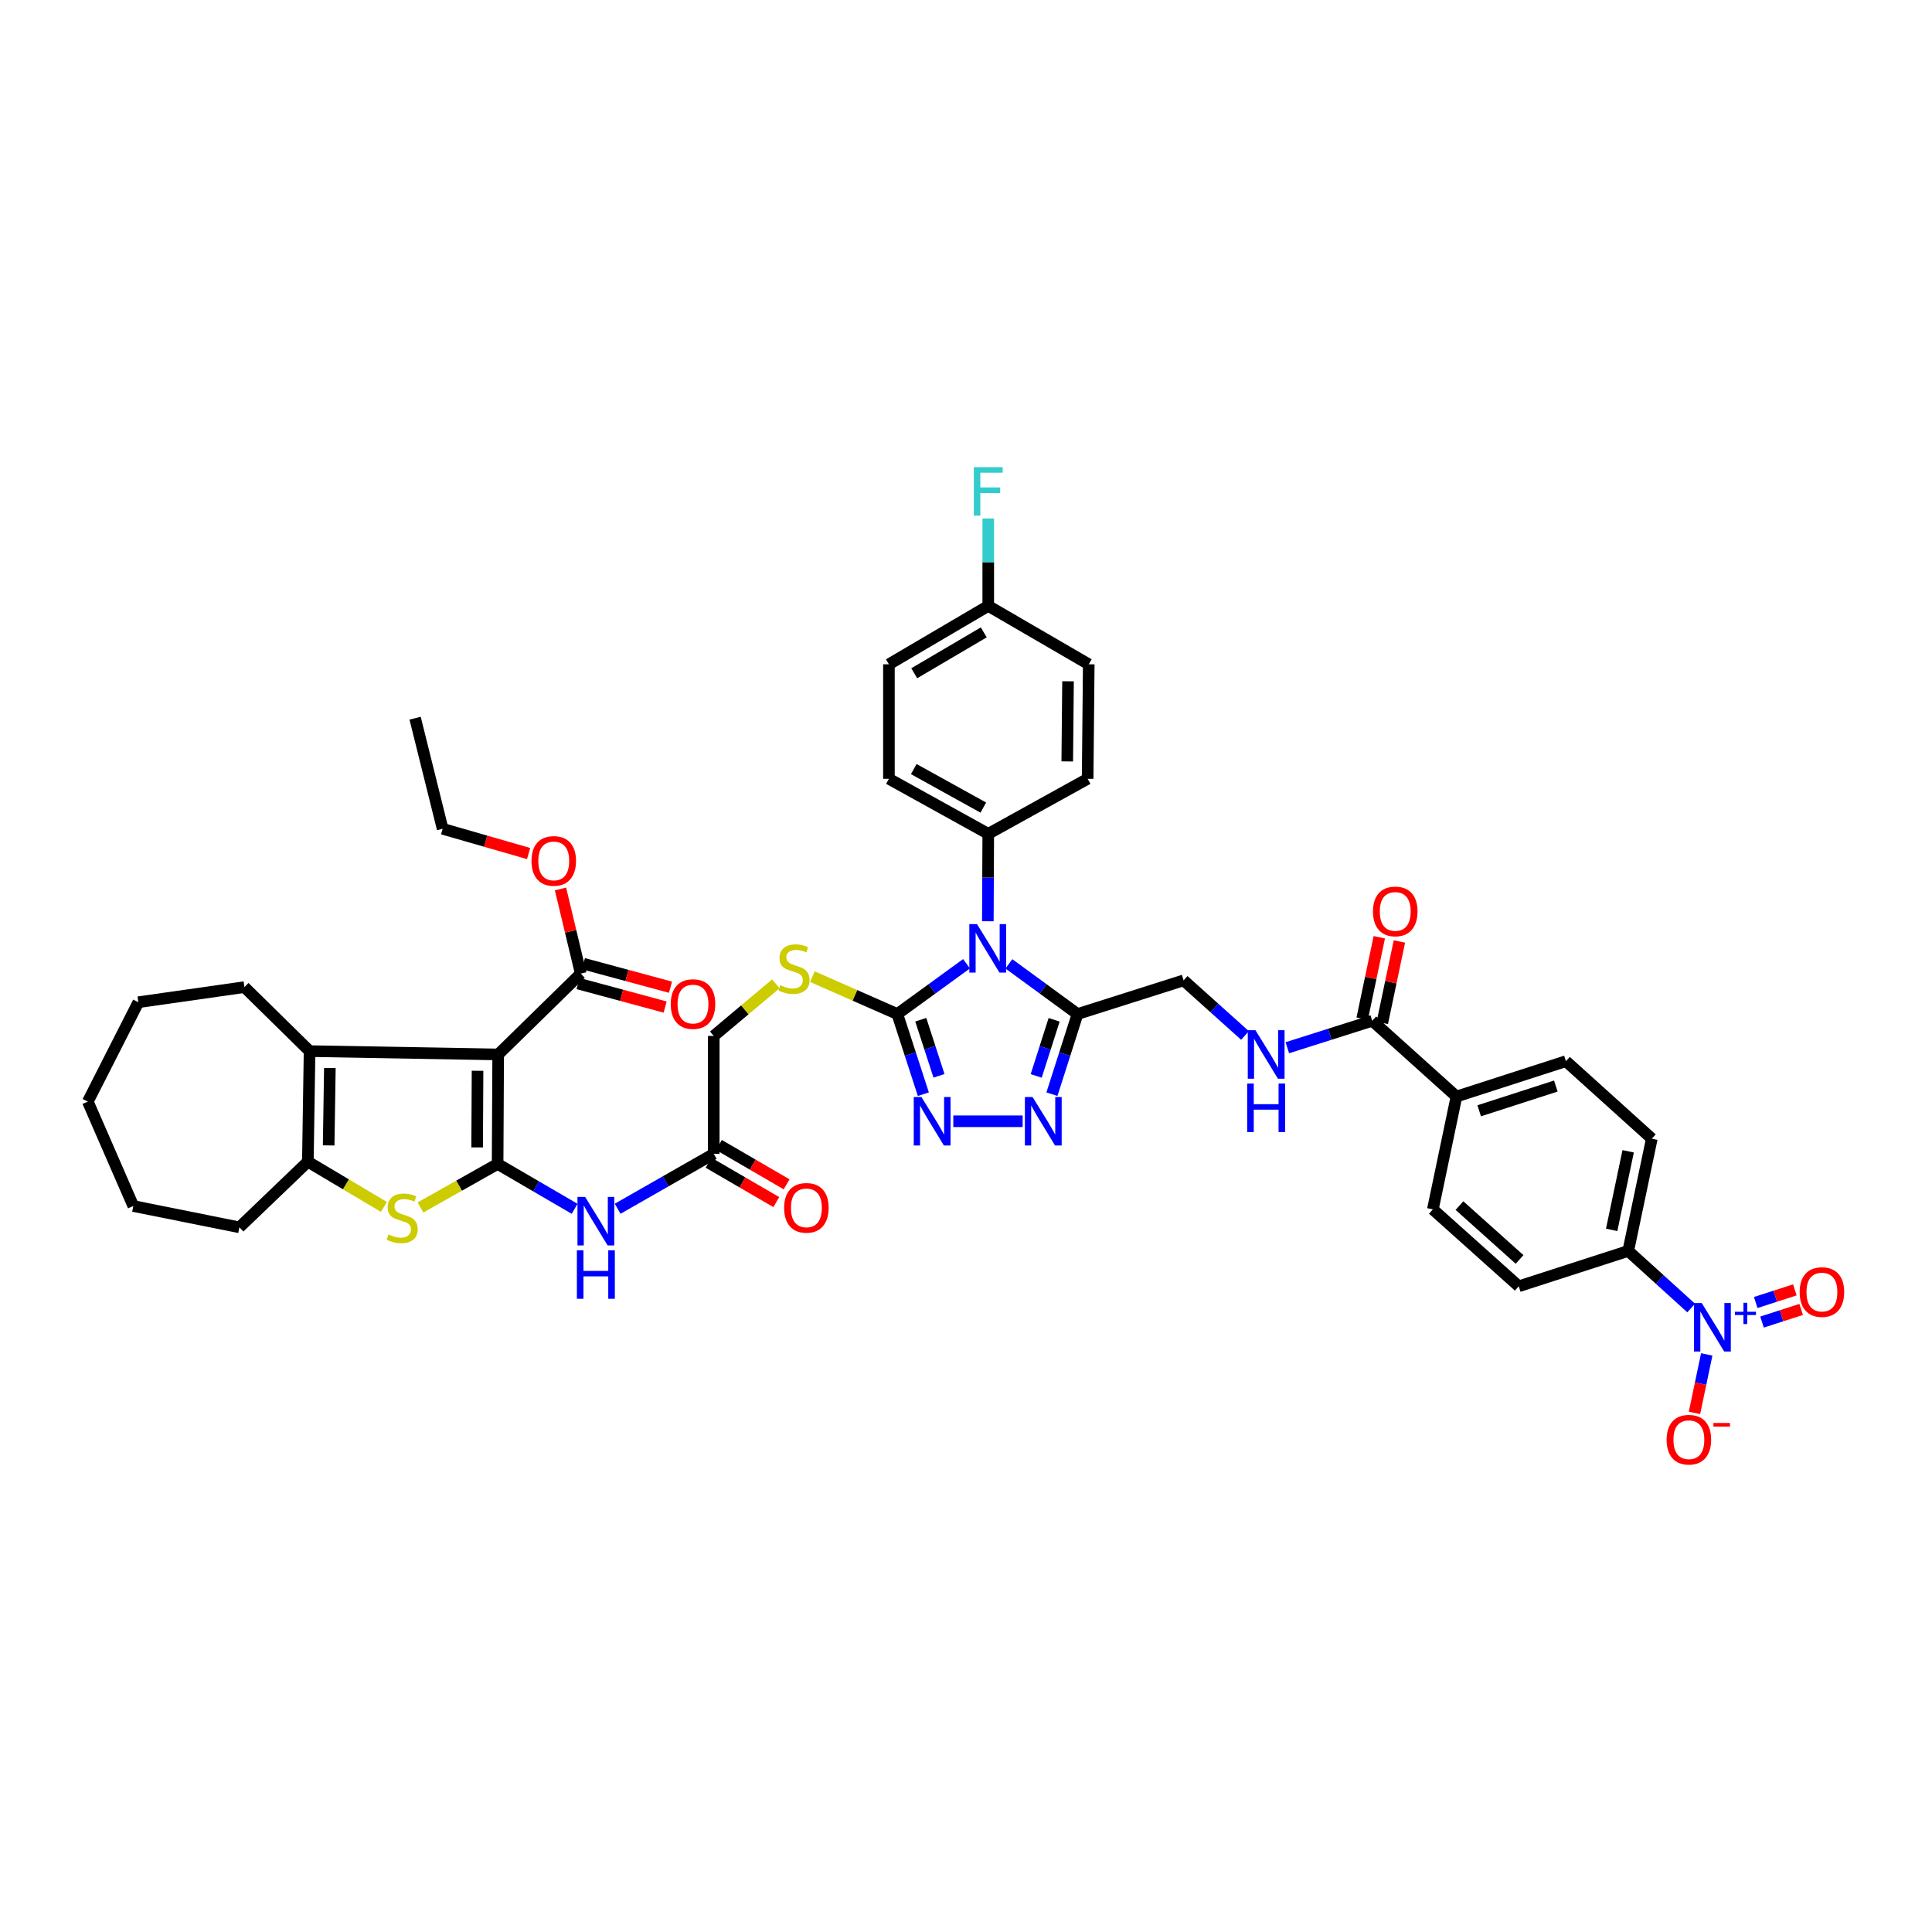 <?xml version='1.0' encoding='iso-8859-1'?>
<svg version='1.1' baseProfile='full'
              xmlns='http://www.w3.org/2000/svg'
                      xmlns:rdkit='http://www.rdkit.org/xml'
                      xmlns:xlink='http://www.w3.org/1999/xlink'
                  xml:space='preserve'
width='1000px' height='1000px' viewBox='0 0 1000 1000'>
<!-- END OF HEADER -->
<rect style='opacity:1.0;fill:#FFFFFF;stroke:none' width='1000' height='1000' x='0' y='0'> </rect>
<path class='bond-0' d='M 257.562,602.449 L 257.857,545.788' style='fill:none;fill-rule:evenodd;stroke:#000000;stroke-width:6px;stroke-linecap:butt;stroke-linejoin:miter;stroke-opacity:1' />
<path class='bond-0' d='M 246.97,593.895 L 247.177,554.232' style='fill:none;fill-rule:evenodd;stroke:#000000;stroke-width:6px;stroke-linecap:butt;stroke-linejoin:miter;stroke-opacity:1' />
<path class='bond-3' d='M 257.562,602.449 L 237.598,613.717' style='fill:none;fill-rule:evenodd;stroke:#000000;stroke-width:6px;stroke-linecap:butt;stroke-linejoin:miter;stroke-opacity:1' />
<path class='bond-3' d='M 237.598,613.717 L 217.635,624.985' style='fill:none;fill-rule:evenodd;stroke:#CCCC00;stroke-width:6px;stroke-linecap:butt;stroke-linejoin:miter;stroke-opacity:1' />
<path class='bond-10' d='M 257.562,602.449 L 277.493,614.064' style='fill:none;fill-rule:evenodd;stroke:#000000;stroke-width:6px;stroke-linecap:butt;stroke-linejoin:miter;stroke-opacity:1' />
<path class='bond-10' d='M 277.493,614.064 L 297.424,625.678' style='fill:none;fill-rule:evenodd;stroke:#0000FF;stroke-width:6px;stroke-linecap:butt;stroke-linejoin:miter;stroke-opacity:1' />
<path class='bond-5' d='M 257.857,545.788 L 160.23,544.051' style='fill:none;fill-rule:evenodd;stroke:#000000;stroke-width:6px;stroke-linecap:butt;stroke-linejoin:miter;stroke-opacity:1' />
<path class='bond-11' d='M 257.857,545.788 L 300.591,503.941' style='fill:none;fill-rule:evenodd;stroke:#000000;stroke-width:6px;stroke-linecap:butt;stroke-linejoin:miter;stroke-opacity:1' />
<path class='bond-1' d='M 500.274,498.838 L 482.363,511.851' style='fill:none;fill-rule:evenodd;stroke:#0000FF;stroke-width:6px;stroke-linecap:butt;stroke-linejoin:miter;stroke-opacity:1' />
<path class='bond-1' d='M 482.363,511.851 L 464.452,524.865' style='fill:none;fill-rule:evenodd;stroke:#000000;stroke-width:6px;stroke-linecap:butt;stroke-linejoin:miter;stroke-opacity:1' />
<path class='bond-4' d='M 522.198,498.884 L 539.964,511.874' style='fill:none;fill-rule:evenodd;stroke:#0000FF;stroke-width:6px;stroke-linecap:butt;stroke-linejoin:miter;stroke-opacity:1' />
<path class='bond-4' d='M 539.964,511.874 L 557.73,524.865' style='fill:none;fill-rule:evenodd;stroke:#000000;stroke-width:6px;stroke-linecap:butt;stroke-linejoin:miter;stroke-opacity:1' />
<path class='bond-13' d='M 511.305,476.838 L 511.411,454.212' style='fill:none;fill-rule:evenodd;stroke:#0000FF;stroke-width:6px;stroke-linecap:butt;stroke-linejoin:miter;stroke-opacity:1' />
<path class='bond-13' d='M 511.411,454.212 L 511.517,431.586' style='fill:none;fill-rule:evenodd;stroke:#000000;stroke-width:6px;stroke-linecap:butt;stroke-linejoin:miter;stroke-opacity:1' />
<path class='bond-2' d='M 464.452,524.865 L 442.474,515.192' style='fill:none;fill-rule:evenodd;stroke:#000000;stroke-width:6px;stroke-linecap:butt;stroke-linejoin:miter;stroke-opacity:1' />
<path class='bond-2' d='M 442.474,515.192 L 420.496,505.52' style='fill:none;fill-rule:evenodd;stroke:#CCCC00;stroke-width:6px;stroke-linecap:butt;stroke-linejoin:miter;stroke-opacity:1' />
<path class='bond-6' d='M 464.452,524.865 L 471.188,545.609' style='fill:none;fill-rule:evenodd;stroke:#000000;stroke-width:6px;stroke-linecap:butt;stroke-linejoin:miter;stroke-opacity:1' />
<path class='bond-6' d='M 471.188,545.609 L 477.925,566.352' style='fill:none;fill-rule:evenodd;stroke:#0000FF;stroke-width:6px;stroke-linecap:butt;stroke-linejoin:miter;stroke-opacity:1' />
<path class='bond-6' d='M 476.589,527.803 L 481.304,542.323' style='fill:none;fill-rule:evenodd;stroke:#000000;stroke-width:6px;stroke-linecap:butt;stroke-linejoin:miter;stroke-opacity:1' />
<path class='bond-6' d='M 481.304,542.323 L 486.02,556.844' style='fill:none;fill-rule:evenodd;stroke:#0000FF;stroke-width:6px;stroke-linecap:butt;stroke-linejoin:miter;stroke-opacity:1' />
<path class='bond-9' d='M 198.701,624.695 L 179.025,612.99' style='fill:none;fill-rule:evenodd;stroke:#CCCC00;stroke-width:6px;stroke-linecap:butt;stroke-linejoin:miter;stroke-opacity:1' />
<path class='bond-9' d='M 179.025,612.99 L 159.349,601.285' style='fill:none;fill-rule:evenodd;stroke:#000000;stroke-width:6px;stroke-linecap:butt;stroke-linejoin:miter;stroke-opacity:1' />
<path class='bond-19' d='M 557.73,524.865 L 612.636,507.433' style='fill:none;fill-rule:evenodd;stroke:#000000;stroke-width:6px;stroke-linecap:butt;stroke-linejoin:miter;stroke-opacity:1' />
<path class='bond-46' d='M 557.73,524.865 L 551.104,545.61' style='fill:none;fill-rule:evenodd;stroke:#000000;stroke-width:6px;stroke-linecap:butt;stroke-linejoin:miter;stroke-opacity:1' />
<path class='bond-46' d='M 551.104,545.61 L 544.478,566.355' style='fill:none;fill-rule:evenodd;stroke:#0000FF;stroke-width:6px;stroke-linecap:butt;stroke-linejoin:miter;stroke-opacity:1' />
<path class='bond-46' d='M 545.611,527.852 L 540.972,542.373' style='fill:none;fill-rule:evenodd;stroke:#000000;stroke-width:6px;stroke-linecap:butt;stroke-linejoin:miter;stroke-opacity:1' />
<path class='bond-46' d='M 540.972,542.373 L 536.334,556.895' style='fill:none;fill-rule:evenodd;stroke:#0000FF;stroke-width:6px;stroke-linecap:butt;stroke-linejoin:miter;stroke-opacity:1' />
<path class='bond-34' d='M 160.23,544.051 L 126.519,510.926' style='fill:none;fill-rule:evenodd;stroke:#000000;stroke-width:6px;stroke-linecap:butt;stroke-linejoin:miter;stroke-opacity:1' />
<path class='bond-44' d='M 160.23,544.051 L 159.349,601.285' style='fill:none;fill-rule:evenodd;stroke:#000000;stroke-width:6px;stroke-linecap:butt;stroke-linejoin:miter;stroke-opacity:1' />
<path class='bond-44' d='M 170.733,552.8 L 170.116,592.864' style='fill:none;fill-rule:evenodd;stroke:#000000;stroke-width:6px;stroke-linecap:butt;stroke-linejoin:miter;stroke-opacity:1' />
<path class='bond-7' d='M 493.432,580.362 L 529.32,580.362' style='fill:none;fill-rule:evenodd;stroke:#0000FF;stroke-width:6px;stroke-linecap:butt;stroke-linejoin:miter;stroke-opacity:1' />
<path class='bond-8' d='M 875.36,677.033 L 859.069,662.257' style='fill:none;fill-rule:evenodd;stroke:#0000FF;stroke-width:6px;stroke-linecap:butt;stroke-linejoin:miter;stroke-opacity:1' />
<path class='bond-8' d='M 859.069,662.257 L 842.778,647.481' style='fill:none;fill-rule:evenodd;stroke:#000000;stroke-width:6px;stroke-linecap:butt;stroke-linejoin:miter;stroke-opacity:1' />
<path class='bond-18' d='M 883.407,701.036 L 880.233,716.169' style='fill:none;fill-rule:evenodd;stroke:#0000FF;stroke-width:6px;stroke-linecap:butt;stroke-linejoin:miter;stroke-opacity:1' />
<path class='bond-18' d='M 880.233,716.169 L 877.058,731.302' style='fill:none;fill-rule:evenodd;stroke:#FF0000;stroke-width:6px;stroke-linecap:butt;stroke-linejoin:miter;stroke-opacity:1' />
<path class='bond-20' d='M 912.026,684.298 L 922.152,681.028' style='fill:none;fill-rule:evenodd;stroke:#0000FF;stroke-width:6px;stroke-linecap:butt;stroke-linejoin:miter;stroke-opacity:1' />
<path class='bond-20' d='M 922.152,681.028 L 932.277,677.759' style='fill:none;fill-rule:evenodd;stroke:#FF0000;stroke-width:6px;stroke-linecap:butt;stroke-linejoin:miter;stroke-opacity:1' />
<path class='bond-20' d='M 908.758,674.176 L 918.883,670.907' style='fill:none;fill-rule:evenodd;stroke:#0000FF;stroke-width:6px;stroke-linecap:butt;stroke-linejoin:miter;stroke-opacity:1' />
<path class='bond-20' d='M 918.883,670.907 L 929.009,667.637' style='fill:none;fill-rule:evenodd;stroke:#FF0000;stroke-width:6px;stroke-linecap:butt;stroke-linejoin:miter;stroke-opacity:1' />
<path class='bond-37' d='M 159.349,601.285 L 123.908,635.268' style='fill:none;fill-rule:evenodd;stroke:#000000;stroke-width:6px;stroke-linecap:butt;stroke-linejoin:miter;stroke-opacity:1' />
<path class='bond-15' d='M 319.69,625.643 L 344.563,611.437' style='fill:none;fill-rule:evenodd;stroke:#0000FF;stroke-width:6px;stroke-linecap:butt;stroke-linejoin:miter;stroke-opacity:1' />
<path class='bond-15' d='M 344.563,611.437 L 369.436,597.232' style='fill:none;fill-rule:evenodd;stroke:#000000;stroke-width:6px;stroke-linecap:butt;stroke-linejoin:miter;stroke-opacity:1' />
<path class='bond-22' d='M 299.204,509.075 L 321.742,515.163' style='fill:none;fill-rule:evenodd;stroke:#000000;stroke-width:6px;stroke-linecap:butt;stroke-linejoin:miter;stroke-opacity:1' />
<path class='bond-22' d='M 321.742,515.163 L 344.28,521.251' style='fill:none;fill-rule:evenodd;stroke:#FF0000;stroke-width:6px;stroke-linecap:butt;stroke-linejoin:miter;stroke-opacity:1' />
<path class='bond-22' d='M 301.978,498.807 L 324.515,504.895' style='fill:none;fill-rule:evenodd;stroke:#000000;stroke-width:6px;stroke-linecap:butt;stroke-linejoin:miter;stroke-opacity:1' />
<path class='bond-22' d='M 324.515,504.895 L 347.053,510.983' style='fill:none;fill-rule:evenodd;stroke:#FF0000;stroke-width:6px;stroke-linecap:butt;stroke-linejoin:miter;stroke-opacity:1' />
<path class='bond-32' d='M 300.591,503.941 L 295.351,482.034' style='fill:none;fill-rule:evenodd;stroke:#000000;stroke-width:6px;stroke-linecap:butt;stroke-linejoin:miter;stroke-opacity:1' />
<path class='bond-32' d='M 295.351,482.034 L 290.111,460.127' style='fill:none;fill-rule:evenodd;stroke:#FF0000;stroke-width:6px;stroke-linecap:butt;stroke-linejoin:miter;stroke-opacity:1' />
<path class='bond-12' d='M 710.27,528.357 L 688.297,535.333' style='fill:none;fill-rule:evenodd;stroke:#000000;stroke-width:6px;stroke-linecap:butt;stroke-linejoin:miter;stroke-opacity:1' />
<path class='bond-12' d='M 688.297,535.333 L 666.323,542.309' style='fill:none;fill-rule:evenodd;stroke:#0000FF;stroke-width:6px;stroke-linecap:butt;stroke-linejoin:miter;stroke-opacity:1' />
<path class='bond-21' d='M 710.27,528.357 L 753.86,567.569' style='fill:none;fill-rule:evenodd;stroke:#000000;stroke-width:6px;stroke-linecap:butt;stroke-linejoin:miter;stroke-opacity:1' />
<path class='bond-23' d='M 715.474,529.45 L 719.901,508.379' style='fill:none;fill-rule:evenodd;stroke:#000000;stroke-width:6px;stroke-linecap:butt;stroke-linejoin:miter;stroke-opacity:1' />
<path class='bond-23' d='M 719.901,508.379 L 724.328,487.308' style='fill:none;fill-rule:evenodd;stroke:#FF0000;stroke-width:6px;stroke-linecap:butt;stroke-linejoin:miter;stroke-opacity:1' />
<path class='bond-23' d='M 705.065,527.264 L 709.492,506.192' style='fill:none;fill-rule:evenodd;stroke:#000000;stroke-width:6px;stroke-linecap:butt;stroke-linejoin:miter;stroke-opacity:1' />
<path class='bond-23' d='M 709.492,506.192 L 713.919,485.121' style='fill:none;fill-rule:evenodd;stroke:#FF0000;stroke-width:6px;stroke-linecap:butt;stroke-linejoin:miter;stroke-opacity:1' />
<path class='bond-30' d='M 511.517,431.586 L 460.103,403.105' style='fill:none;fill-rule:evenodd;stroke:#000000;stroke-width:6px;stroke-linecap:butt;stroke-linejoin:miter;stroke-opacity:1' />
<path class='bond-30' d='M 508.958,418.01 L 472.969,398.073' style='fill:none;fill-rule:evenodd;stroke:#000000;stroke-width:6px;stroke-linecap:butt;stroke-linejoin:miter;stroke-opacity:1' />
<path class='bond-31' d='M 511.517,431.586 L 562.96,403.105' style='fill:none;fill-rule:evenodd;stroke:#000000;stroke-width:6px;stroke-linecap:butt;stroke-linejoin:miter;stroke-opacity:1' />
<path class='bond-14' d='M 401.584,509.226 L 385.51,522.712' style='fill:none;fill-rule:evenodd;stroke:#CCCC00;stroke-width:6px;stroke-linecap:butt;stroke-linejoin:miter;stroke-opacity:1' />
<path class='bond-14' d='M 385.51,522.712 L 369.436,536.198' style='fill:none;fill-rule:evenodd;stroke:#000000;stroke-width:6px;stroke-linecap:butt;stroke-linejoin:miter;stroke-opacity:1' />
<path class='bond-24' d='M 366.763,601.829 L 384.284,612.016' style='fill:none;fill-rule:evenodd;stroke:#000000;stroke-width:6px;stroke-linecap:butt;stroke-linejoin:miter;stroke-opacity:1' />
<path class='bond-24' d='M 384.284,612.016 L 401.805,622.202' style='fill:none;fill-rule:evenodd;stroke:#FF0000;stroke-width:6px;stroke-linecap:butt;stroke-linejoin:miter;stroke-opacity:1' />
<path class='bond-24' d='M 372.109,592.634 L 389.63,602.821' style='fill:none;fill-rule:evenodd;stroke:#000000;stroke-width:6px;stroke-linecap:butt;stroke-linejoin:miter;stroke-opacity:1' />
<path class='bond-24' d='M 389.63,602.821 L 407.151,613.007' style='fill:none;fill-rule:evenodd;stroke:#FF0000;stroke-width:6px;stroke-linecap:butt;stroke-linejoin:miter;stroke-opacity:1' />
<path class='bond-29' d='M 369.436,597.232 L 369.436,536.198' style='fill:none;fill-rule:evenodd;stroke:#000000;stroke-width:6px;stroke-linecap:butt;stroke-linejoin:miter;stroke-opacity:1' />
<path class='bond-16' d='M 644.409,535.955 L 628.523,521.694' style='fill:none;fill-rule:evenodd;stroke:#0000FF;stroke-width:6px;stroke-linecap:butt;stroke-linejoin:miter;stroke-opacity:1' />
<path class='bond-16' d='M 628.523,521.694 L 612.636,507.433' style='fill:none;fill-rule:evenodd;stroke:#000000;stroke-width:6px;stroke-linecap:butt;stroke-linejoin:miter;stroke-opacity:1' />
<path class='bond-17' d='M 842.778,647.481 L 854.974,589.379' style='fill:none;fill-rule:evenodd;stroke:#000000;stroke-width:6px;stroke-linecap:butt;stroke-linejoin:miter;stroke-opacity:1' />
<path class='bond-17' d='M 834.198,636.581 L 842.735,595.909' style='fill:none;fill-rule:evenodd;stroke:#000000;stroke-width:6px;stroke-linecap:butt;stroke-linejoin:miter;stroke-opacity:1' />
<path class='bond-48' d='M 842.778,647.481 L 786.105,665.781' style='fill:none;fill-rule:evenodd;stroke:#000000;stroke-width:6px;stroke-linecap:butt;stroke-linejoin:miter;stroke-opacity:1' />
<path class='bond-27' d='M 753.86,567.569 L 741.646,625.967' style='fill:none;fill-rule:evenodd;stroke:#000000;stroke-width:6px;stroke-linecap:butt;stroke-linejoin:miter;stroke-opacity:1' />
<path class='bond-28' d='M 753.86,567.569 L 810.521,549.269' style='fill:none;fill-rule:evenodd;stroke:#000000;stroke-width:6px;stroke-linecap:butt;stroke-linejoin:miter;stroke-opacity:1' />
<path class='bond-28' d='M 765.628,574.945 L 805.291,562.135' style='fill:none;fill-rule:evenodd;stroke:#000000;stroke-width:6px;stroke-linecap:butt;stroke-linejoin:miter;stroke-opacity:1' />
<path class='bond-25' d='M 786.105,665.781 L 741.646,625.967' style='fill:none;fill-rule:evenodd;stroke:#000000;stroke-width:6px;stroke-linecap:butt;stroke-linejoin:miter;stroke-opacity:1' />
<path class='bond-25' d='M 786.532,651.886 L 755.411,624.016' style='fill:none;fill-rule:evenodd;stroke:#000000;stroke-width:6px;stroke-linecap:butt;stroke-linejoin:miter;stroke-opacity:1' />
<path class='bond-26' d='M 854.974,589.379 L 810.521,549.269' style='fill:none;fill-rule:evenodd;stroke:#000000;stroke-width:6px;stroke-linecap:butt;stroke-linejoin:miter;stroke-opacity:1' />
<path class='bond-36' d='M 460.103,403.105 L 460.103,343.838' style='fill:none;fill-rule:evenodd;stroke:#000000;stroke-width:6px;stroke-linecap:butt;stroke-linejoin:miter;stroke-opacity:1' />
<path class='bond-35' d='M 562.96,403.105 L 563.533,343.838' style='fill:none;fill-rule:evenodd;stroke:#000000;stroke-width:6px;stroke-linecap:butt;stroke-linejoin:miter;stroke-opacity:1' />
<path class='bond-35' d='M 552.41,394.112 L 552.811,352.626' style='fill:none;fill-rule:evenodd;stroke:#000000;stroke-width:6px;stroke-linecap:butt;stroke-linejoin:miter;stroke-opacity:1' />
<path class='bond-39' d='M 273.603,441.794 L 251.354,435.387' style='fill:none;fill-rule:evenodd;stroke:#FF0000;stroke-width:6px;stroke-linecap:butt;stroke-linejoin:miter;stroke-opacity:1' />
<path class='bond-39' d='M 251.354,435.387 L 229.104,428.98' style='fill:none;fill-rule:evenodd;stroke:#000000;stroke-width:6px;stroke-linecap:butt;stroke-linejoin:miter;stroke-opacity:1' />
<path class='bond-33' d='M 511.517,313.614 L 563.533,343.838' style='fill:none;fill-rule:evenodd;stroke:#000000;stroke-width:6px;stroke-linecap:butt;stroke-linejoin:miter;stroke-opacity:1' />
<path class='bond-38' d='M 511.517,313.614 L 511.517,290.997' style='fill:none;fill-rule:evenodd;stroke:#000000;stroke-width:6px;stroke-linecap:butt;stroke-linejoin:miter;stroke-opacity:1' />
<path class='bond-38' d='M 511.517,290.997 L 511.517,268.38' style='fill:none;fill-rule:evenodd;stroke:#33CCCC;stroke-width:6px;stroke-linecap:butt;stroke-linejoin:miter;stroke-opacity:1' />
<path class='bond-47' d='M 511.517,313.614 L 460.103,343.838' style='fill:none;fill-rule:evenodd;stroke:#000000;stroke-width:6px;stroke-linecap:butt;stroke-linejoin:miter;stroke-opacity:1' />
<path class='bond-47' d='M 509.195,327.317 L 473.205,348.474' style='fill:none;fill-rule:evenodd;stroke:#000000;stroke-width:6px;stroke-linecap:butt;stroke-linejoin:miter;stroke-opacity:1' />
<path class='bond-40' d='M 126.519,510.926 L 71.613,518.749' style='fill:none;fill-rule:evenodd;stroke:#000000;stroke-width:6px;stroke-linecap:butt;stroke-linejoin:miter;stroke-opacity:1' />
<path class='bond-41' d='M 123.908,635.268 L 69.002,624.241' style='fill:none;fill-rule:evenodd;stroke:#000000;stroke-width:6px;stroke-linecap:butt;stroke-linejoin:miter;stroke-opacity:1' />
<path class='bond-42' d='M 229.104,428.98 L 214.858,371.735' style='fill:none;fill-rule:evenodd;stroke:#000000;stroke-width:6px;stroke-linecap:butt;stroke-linejoin:miter;stroke-opacity:1' />
<path class='bond-45' d='M 71.613,518.749 L 45.455,570.192' style='fill:none;fill-rule:evenodd;stroke:#000000;stroke-width:6px;stroke-linecap:butt;stroke-linejoin:miter;stroke-opacity:1' />
<path class='bond-43' d='M 69.002,624.241 L 45.455,570.192' style='fill:none;fill-rule:evenodd;stroke:#000000;stroke-width:6px;stroke-linecap:butt;stroke-linejoin:miter;stroke-opacity:1' />
<path  class='atom-2' d='M 505.69 478.32
L 513.916 491.615
Q 514.731 492.927, 516.043 495.302
Q 517.355 497.678, 517.425 497.82
L 517.425 478.32
L 520.758 478.32
L 520.758 503.421
L 517.319 503.421
L 508.491 488.885
Q 507.463 487.184, 506.364 485.234
Q 505.3 483.284, 504.981 482.681
L 504.981 503.421
L 501.72 503.421
L 501.72 478.32
L 505.69 478.32
' fill='#0000FF'/>
<path  class='atom-4' d='M 201.078 638.943
Q 201.362 639.049, 202.532 639.546
Q 203.702 640.042, 204.978 640.361
Q 206.29 640.645, 207.566 640.645
Q 209.942 640.645, 211.324 639.51
Q 212.707 638.34, 212.707 636.319
Q 212.707 634.937, 211.998 634.086
Q 211.324 633.235, 210.261 632.774
Q 209.197 632.313, 207.425 631.781
Q 205.191 631.108, 203.844 630.469
Q 202.532 629.831, 201.575 628.484
Q 200.653 627.137, 200.653 624.868
Q 200.653 621.712, 202.78 619.762
Q 204.943 617.813, 209.197 617.813
Q 212.104 617.813, 215.402 619.195
L 214.586 621.925
Q 211.573 620.684, 209.304 620.684
Q 206.857 620.684, 205.51 621.712
Q 204.163 622.705, 204.198 624.442
Q 204.198 625.79, 204.872 626.605
Q 205.581 627.42, 206.574 627.881
Q 207.602 628.342, 209.304 628.874
Q 211.573 629.583, 212.92 630.292
Q 214.267 631.001, 215.224 632.455
Q 216.217 633.873, 216.217 636.319
Q 216.217 639.794, 213.877 641.673
Q 211.573 643.516, 207.708 643.516
Q 205.475 643.516, 203.773 643.02
Q 202.107 642.559, 200.121 641.744
L 201.078 638.943
' fill='#CCCC00'/>
<path  class='atom-7' d='M 476.926 567.811
L 485.151 581.106
Q 485.966 582.418, 487.278 584.793
Q 488.59 587.169, 488.661 587.311
L 488.661 567.811
L 491.993 567.811
L 491.993 592.912
L 488.554 592.912
L 479.726 578.376
Q 478.698 576.674, 477.599 574.724
Q 476.536 572.775, 476.217 572.172
L 476.217 592.912
L 472.955 592.912
L 472.955 567.811
L 476.926 567.811
' fill='#0000FF'/>
<path  class='atom-8' d='M 534.455 567.811
L 542.68 581.106
Q 543.496 582.418, 544.808 584.793
Q 546.119 587.169, 546.19 587.311
L 546.19 567.811
L 549.523 567.811
L 549.523 592.912
L 546.084 592.912
L 537.256 578.376
Q 536.228 576.674, 535.129 574.724
Q 534.065 572.775, 533.746 572.172
L 533.746 592.912
L 530.484 592.912
L 530.484 567.811
L 534.455 567.811
' fill='#0000FF'/>
<path  class='atom-9' d='M 880.802 674.45
L 889.027 687.745
Q 889.843 689.057, 891.154 691.432
Q 892.466 693.807, 892.537 693.949
L 892.537 674.45
L 895.87 674.45
L 895.87 699.551
L 892.431 699.551
L 883.603 685.015
Q 882.575 683.313, 881.475 681.363
Q 880.412 679.413, 880.093 678.811
L 880.093 699.551
L 876.831 699.551
L 876.831 674.45
L 880.802 674.45
' fill='#0000FF'/>
<path  class='atom-9' d='M 897.976 678.974
L 902.398 678.974
L 902.398 674.318
L 904.364 674.318
L 904.364 678.974
L 908.903 678.974
L 908.903 680.659
L 904.364 680.659
L 904.364 685.339
L 902.398 685.339
L 902.398 680.659
L 897.976 680.659
L 897.976 678.974
' fill='#0000FF'/>
<path  class='atom-11' d='M 302.866 619.532
L 311.091 632.827
Q 311.907 634.139, 313.218 636.514
Q 314.53 638.89, 314.601 639.032
L 314.601 619.532
L 317.934 619.532
L 317.934 644.633
L 314.495 644.633
L 305.667 630.097
Q 304.639 628.395, 303.539 626.445
Q 302.476 624.496, 302.157 623.893
L 302.157 644.633
L 298.895 644.633
L 298.895 619.532
L 302.866 619.532
' fill='#0000FF'/>
<path  class='atom-11' d='M 298.594 647.143
L 301.997 647.143
L 301.997 657.815
L 314.831 657.815
L 314.831 647.143
L 318.235 647.143
L 318.235 672.245
L 314.831 672.245
L 314.831 660.651
L 301.997 660.651
L 301.997 672.245
L 298.594 672.245
L 298.594 647.143
' fill='#0000FF'/>
<path  class='atom-15' d='M 403.897 509.951
Q 404.181 510.057, 405.351 510.553
Q 406.521 511.05, 407.797 511.369
Q 409.109 511.652, 410.385 511.652
Q 412.76 511.652, 414.143 510.518
Q 415.526 509.348, 415.526 507.327
Q 415.526 505.944, 414.817 505.094
Q 414.143 504.243, 413.079 503.782
Q 412.016 503.321, 410.243 502.789
Q 408.01 502.115, 406.662 501.477
Q 405.351 500.839, 404.393 499.492
Q 403.472 498.145, 403.472 495.876
Q 403.472 492.72, 405.599 490.77
Q 407.761 488.82, 412.016 488.82
Q 414.923 488.82, 418.22 490.203
L 417.405 492.933
Q 414.391 491.692, 412.122 491.692
Q 409.676 491.692, 408.329 492.72
Q 406.981 493.713, 407.017 495.45
Q 407.017 496.797, 407.69 497.613
Q 408.4 498.428, 409.392 498.889
Q 410.42 499.35, 412.122 499.882
Q 414.391 500.591, 415.738 501.3
Q 417.086 502.009, 418.043 503.463
Q 419.036 504.881, 419.036 507.327
Q 419.036 510.802, 416.696 512.681
Q 414.391 514.524, 410.527 514.524
Q 408.293 514.524, 406.591 514.028
Q 404.925 513.567, 402.94 512.751
L 403.897 509.951
' fill='#CCCC00'/>
<path  class='atom-17' d='M 649.815 533.238
L 658.041 546.533
Q 658.856 547.845, 660.168 550.22
Q 661.48 552.596, 661.551 552.737
L 661.551 533.238
L 664.883 533.238
L 664.883 558.339
L 661.444 558.339
L 652.616 543.803
Q 651.588 542.101, 650.489 540.151
Q 649.425 538.201, 649.106 537.599
L 649.106 558.339
L 645.845 558.339
L 645.845 533.238
L 649.815 533.238
' fill='#0000FF'/>
<path  class='atom-17' d='M 645.543 560.849
L 648.947 560.849
L 648.947 571.521
L 661.781 571.521
L 661.781 560.849
L 665.185 560.849
L 665.185 585.95
L 661.781 585.95
L 661.781 574.357
L 648.947 574.357
L 648.947 585.95
L 645.543 585.95
L 645.543 560.849
' fill='#0000FF'/>
<path  class='atom-19' d='M 862.638 745.192
Q 862.638 739.164, 865.616 735.796
Q 868.594 732.428, 874.16 732.428
Q 879.726 732.428, 882.705 735.796
Q 885.683 739.164, 885.683 745.192
Q 885.683 751.29, 882.669 754.764
Q 879.656 758.203, 874.16 758.203
Q 868.629 758.203, 865.616 754.764
Q 862.638 751.325, 862.638 745.192
M 874.16 755.367
Q 877.989 755.367, 880.045 752.814
Q 882.137 750.226, 882.137 745.192
Q 882.137 740.264, 880.045 737.782
Q 877.989 735.265, 874.16 735.265
Q 870.331 735.265, 868.239 737.746
Q 866.183 740.228, 866.183 745.192
Q 866.183 750.261, 868.239 752.814
Q 870.331 755.367, 874.16 755.367
' fill='#FF0000'/>
<path  class='atom-19' d='M 886.853 736.525
L 895.44 736.525
L 895.44 738.397
L 886.853 738.397
L 886.853 736.525
' fill='#FF0000'/>
<path  class='atom-21' d='M 931.501 668.771
Q 931.501 662.744, 934.479 659.376
Q 937.457 656.008, 943.023 656.008
Q 948.589 656.008, 951.567 659.376
Q 954.545 662.744, 954.545 668.771
Q 954.545 674.869, 951.532 678.344
Q 948.518 681.783, 943.023 681.783
Q 937.492 681.783, 934.479 678.344
Q 931.501 674.905, 931.501 668.771
M 943.023 678.946
Q 946.852 678.946, 948.908 676.394
Q 951 673.806, 951 668.771
Q 951 663.843, 948.908 661.361
Q 946.852 658.844, 943.023 658.844
Q 939.194 658.844, 937.102 661.326
Q 935.046 663.808, 935.046 668.771
Q 935.046 673.841, 937.102 676.394
Q 939.194 678.946, 943.023 678.946
' fill='#FF0000'/>
<path  class='atom-23' d='M 347.171 519.706
Q 347.171 513.679, 350.149 510.311
Q 353.127 506.943, 358.694 506.943
Q 364.26 506.943, 367.238 510.311
Q 370.216 513.679, 370.216 519.706
Q 370.216 525.804, 367.202 529.279
Q 364.189 532.718, 358.694 532.718
Q 353.163 532.718, 350.149 529.279
Q 347.171 525.84, 347.171 519.706
M 358.694 529.882
Q 362.523 529.882, 364.579 527.329
Q 366.671 524.741, 366.671 519.706
Q 366.671 514.778, 364.579 512.297
Q 362.523 509.779, 358.694 509.779
Q 354.865 509.779, 352.773 512.261
Q 350.716 514.743, 350.716 519.706
Q 350.716 524.776, 352.773 527.329
Q 354.865 529.882, 358.694 529.882
' fill='#FF0000'/>
<path  class='atom-24' d='M 710.654 471.755
Q 710.654 465.728, 713.632 462.36
Q 716.61 458.992, 722.176 458.992
Q 727.742 458.992, 730.721 462.36
Q 733.699 465.728, 733.699 471.755
Q 733.699 477.853, 730.685 481.328
Q 727.672 484.767, 722.176 484.767
Q 716.645 484.767, 713.632 481.328
Q 710.654 477.889, 710.654 471.755
M 722.176 481.93
Q 726.005 481.93, 728.062 479.378
Q 730.153 476.79, 730.153 471.755
Q 730.153 466.827, 728.062 464.345
Q 726.005 461.828, 722.176 461.828
Q 718.347 461.828, 716.256 464.31
Q 714.199 466.792, 714.199 471.755
Q 714.199 476.825, 716.256 479.378
Q 718.347 481.93, 722.176 481.93
' fill='#FF0000'/>
<path  class='atom-25' d='M 405.865 625.181
Q 405.865 619.154, 408.843 615.786
Q 411.821 612.418, 417.387 612.418
Q 422.953 612.418, 425.931 615.786
Q 428.91 619.154, 428.91 625.181
Q 428.91 631.279, 425.896 634.753
Q 422.882 638.192, 417.387 638.192
Q 411.856 638.192, 408.843 634.753
Q 405.865 631.314, 405.865 625.181
M 417.387 635.356
Q 421.216 635.356, 423.272 632.803
Q 425.364 630.215, 425.364 625.181
Q 425.364 620.253, 423.272 617.771
Q 421.216 615.254, 417.387 615.254
Q 413.558 615.254, 411.466 617.736
Q 409.41 620.217, 409.41 625.181
Q 409.41 630.251, 411.466 632.803
Q 413.558 635.356, 417.387 635.356
' fill='#FF0000'/>
<path  class='atom-33' d='M 275.1 445.614
Q 275.1 439.587, 278.078 436.219
Q 281.056 432.851, 286.622 432.851
Q 292.188 432.851, 295.166 436.219
Q 298.145 439.587, 298.145 445.614
Q 298.145 451.712, 295.131 455.187
Q 292.117 458.626, 286.622 458.626
Q 281.091 458.626, 278.078 455.187
Q 275.1 451.748, 275.1 445.614
M 286.622 455.789
Q 290.451 455.789, 292.507 453.237
Q 294.599 450.649, 294.599 445.614
Q 294.599 440.686, 292.507 438.204
Q 290.451 435.687, 286.622 435.687
Q 282.793 435.687, 280.701 438.169
Q 278.645 440.651, 278.645 445.614
Q 278.645 450.684, 280.701 453.237
Q 282.793 455.789, 286.622 455.789
' fill='#FF0000'/>
<path  class='atom-39' d='M 504.054 241.797
L 518.98 241.797
L 518.98 244.669
L 507.422 244.669
L 507.422 252.291
L 517.703 252.291
L 517.703 255.198
L 507.422 255.198
L 507.422 266.898
L 504.054 266.898
L 504.054 241.797
' fill='#33CCCC'/>
</svg>
